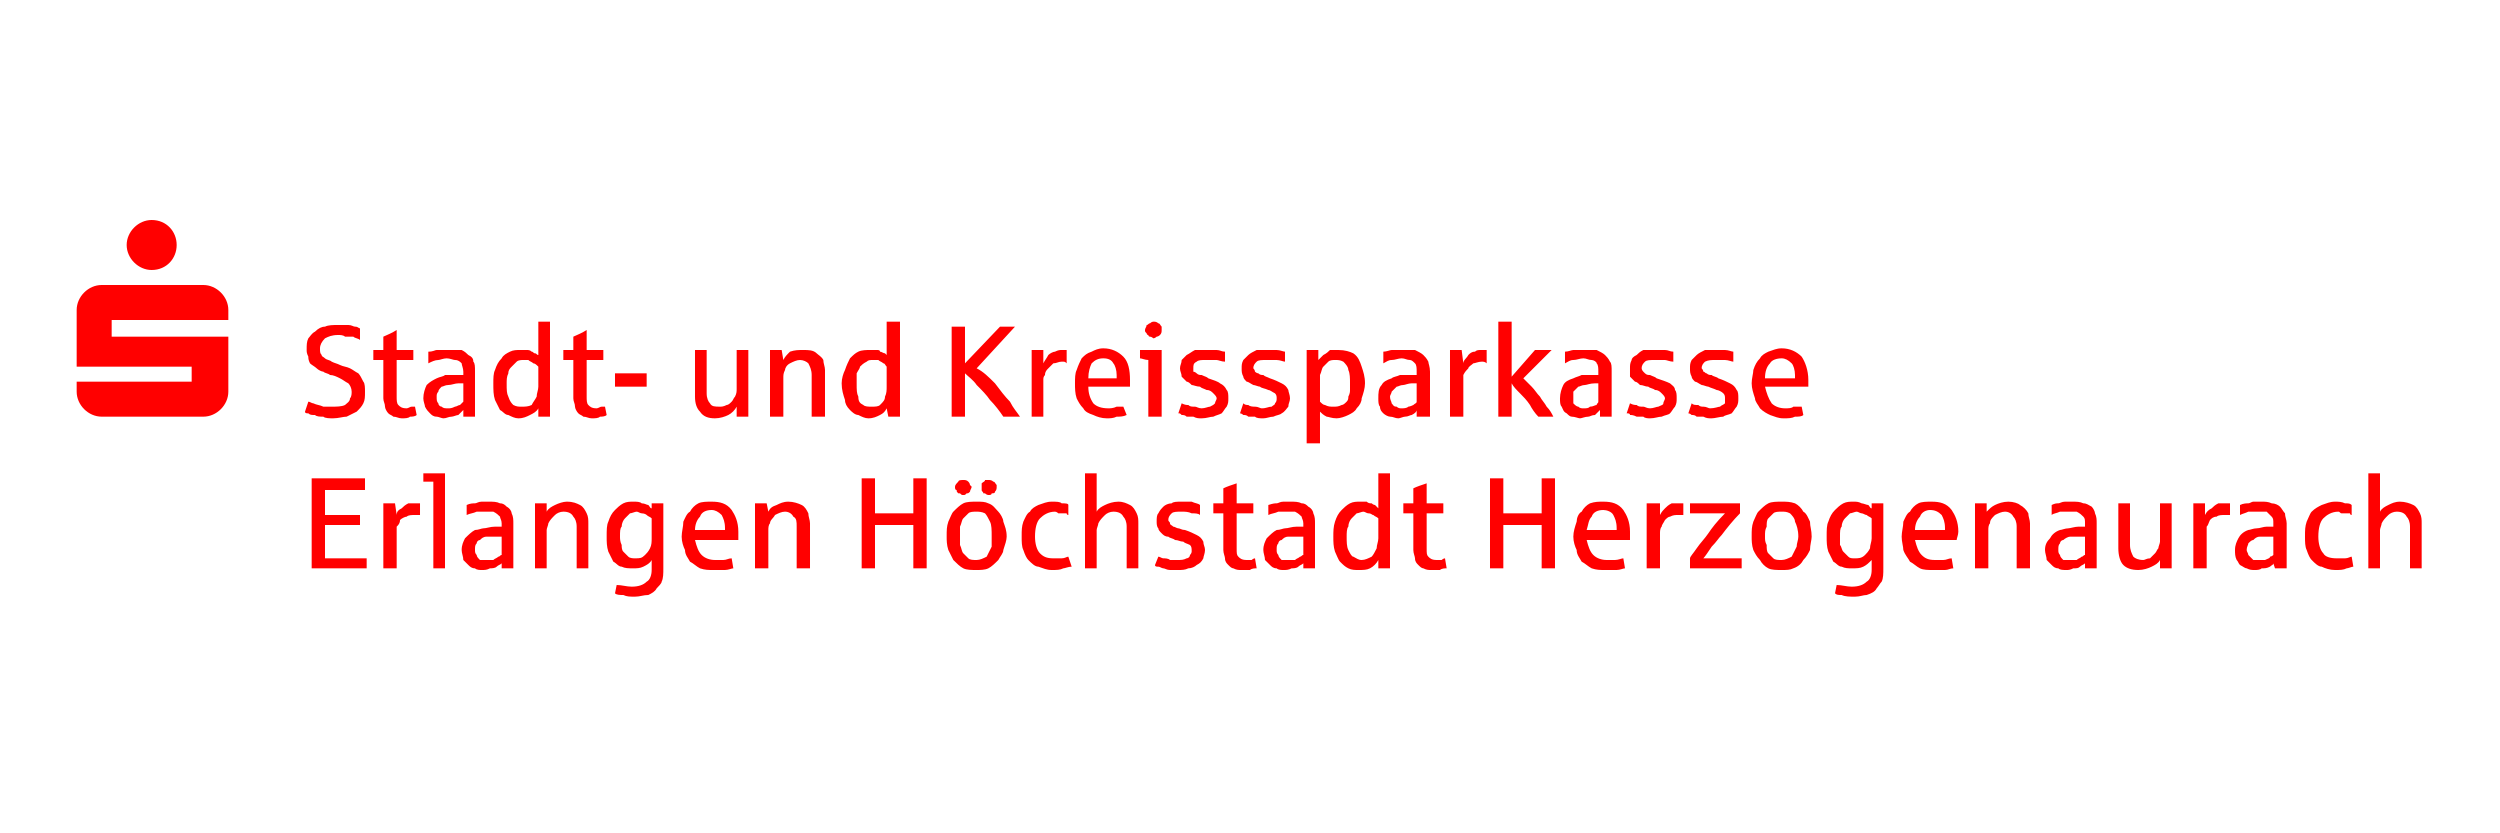 <?xml version="1.0" encoding="utf-8"?>
<svg xmlns="http://www.w3.org/2000/svg" height="500px" style="shape-rendering:geometricPrecision; text-rendering:geometricPrecision; image-rendering:optimizeQuality; fill-rule:evenodd; clip-rule:evenodd" version="1.1" viewBox="0 0 1500 500" width="1500px">
 <defs>
  <style type="text/css">
   
    .fil0 {fill:red}
   
  </style>
 </defs>
 <g id="Ebene_x0020_1">
  
  <path class="fil0" d="M61 250l61 0c8,0 15,-7 15,-15l0 -33 -70 0 0 -10 70 0 0 -6c0,-8 -7,-15 -15,-15l-61 0c-8,0 -15,7 -15,15l0 34 69 0 0 9 -69 0 0 6c0,8 7,15 15,15zm15 -103c0,8 7,15 15,15 9,0 15,-7 15,-15 0,-8 -6,-15 -15,-15 -8,0 -15,7 -15,15z"/>
  <g id="_321274696">
   <path class="fil0" d="M200 251c-2,0 -5,0 -6,-1 -2,0 -4,0 -5,-1 -2,0 -3,0 -4,-1 -1,0 -2,0 -2,-1l2 -6c1,0 2,1 3,1 2,1 4,1 6,2 1,0 3,0 5,0 3,0 6,0 8,-1 1,-1 3,-2 3,-4 1,-1 1,-3 1,-4 0,-2 -1,-4 -2,-5 -2,-1 -3,-2 -5,-3 -2,-1 -4,-2 -6,-2 -1,-1 -3,-1 -4,-2 -1,0 -3,-1 -4,-2 -1,-1 -3,-2 -4,-3 -1,-2 -1,-3 -1,-4 -1,-2 -1,-3 -1,-4 0,-3 0,-5 1,-7 1,-1 2,-3 4,-4 2,-2 4,-3 6,-3 2,-1 5,-1 8,-1 2,0 4,0 6,0 2,0 3,1 4,1 2,0 2,1 3,1l0 7c-1,-1 -3,-1 -4,-2 -2,0 -3,0 -5,0 -1,-1 -3,-1 -4,-1 -4,0 -6,1 -8,2 -2,2 -3,4 -3,6 0,2 0,3 1,4 0,1 1,1 2,2 1,1 3,1 4,2 2,1 3,1 5,2 2,1 4,1 6,2 2,1 3,2 5,3 1,1 2,3 3,5 1,1 1,4 1,6 0,3 0,5 -1,7 -1,2 -2,3 -4,5 -2,1 -4,2 -6,3 -2,0 -5,1 -8,1zm41 0c-2,0 -3,-1 -5,-1 -1,-1 -2,-1 -3,-2 -1,-1 -2,-3 -2,-4 0,-2 -1,-3 -1,-5l0 -23 -6 0 0 -6 6 0 0 -8c2,-1 5,-2 8,-4l0 12 10 0 0 6 -10 0 0 22c0,2 0,4 1,5 1,1 2,2 5,2 1,0 2,-1 3,-1 0,0 1,0 2,0l1 5c-1,1 -3,1 -4,1 -1,1 -3,1 -5,1zm25 0c-1,0 -3,-1 -4,-1 -2,0 -3,-1 -4,-2 -1,-1 -2,-2 -3,-4 0,-1 -1,-3 -1,-5 0,-3 1,-6 2,-8 2,-2 4,-3 6,-4 2,-1 4,-1 5,-2 2,0 4,0 7,0 0,0 0,0 0,0 1,0 1,0 2,0 0,0 1,0 1,0 0,0 1,0 1,0l0 -2c0,-2 -1,-4 -1,-5 -1,-1 -2,-2 -4,-2 -1,0 -3,-1 -5,-1 -2,0 -4,1 -5,1 -2,0 -4,1 -6,2l0 -7c3,0 4,-1 5,-1 1,0 2,0 4,0 1,0 3,0 4,0 3,0 5,0 7,0 2,1 3,2 4,3 2,1 3,2 3,4 1,1 1,3 1,6l0 27 -7 0 0 -4c-1,1 -2,2 -3,3 -1,0 -3,1 -4,1 -2,0 -3,1 -5,1zm3 -6c1,0 2,0 4,-1 1,0 2,-1 3,-1 1,-1 1,-1 2,-2l0 -11 -3 0c-2,0 -4,1 -6,1 -2,0 -3,1 -4,1 -1,1 -2,2 -2,3 -1,1 -1,2 -1,3 0,2 0,3 1,4 0,1 1,2 2,2 1,1 2,1 4,1zm42 6c-2,0 -4,-1 -6,-2 -2,0 -3,-2 -5,-3 -1,-2 -2,-4 -3,-6 -1,-3 -1,-6 -1,-10 0,-3 0,-6 1,-8 1,-3 2,-5 4,-7 1,-2 3,-3 5,-4 2,-1 4,-1 6,-1 2,0 3,0 4,0 1,0 2,0 3,1 1,0 1,1 2,1 1,0 1,1 2,1l0 -20 7 0 0 57 -7 0 0 -5c-1,2 -3,3 -5,4 -2,1 -4,2 -7,2zm2 -7c2,0 4,0 6,-1 1,-2 2,-3 3,-5 0,-2 1,-4 1,-6l0 -12c-1,-1 -2,-2 -3,-2 -1,-1 -2,-1 -3,-2 -1,0 -2,0 -3,0 -1,0 -3,0 -4,1 -1,1 -2,2 -3,3 -1,1 -2,2 -2,4 -1,2 -1,4 -1,6 0,4 0,6 1,8 1,3 2,4 3,5 2,1 3,1 5,1zm42 7c-2,0 -3,-1 -5,-1 -1,-1 -2,-1 -3,-2 -1,-1 -2,-3 -2,-4 0,-2 -1,-3 -1,-5l0 -23 -6 0 0 -6 6 0 0 -8c2,-1 5,-2 8,-4l0 12 10 0 0 6 -10 0 0 22c0,2 0,4 1,5 1,1 2,2 5,2 1,0 2,-1 3,-1 0,0 1,0 2,0l1 5c-1,1 -3,1 -4,1 -1,1 -3,1 -5,1zm14 -19l0 -8 19 0 0 8 -19 0zm60 19c-4,0 -7,-1 -9,-4 -2,-2 -3,-5 -3,-9l0 -28 7 0 0 26c0,3 1,5 2,6 1,2 3,2 6,2 1,0 2,0 4,-1 1,0 2,-1 3,-2 1,-1 1,-2 2,-3 1,-2 1,-3 1,-5l0 -23 7 0 0 40 -7 0 0 -6c-1,2 -3,4 -5,5 -2,1 -5,2 -8,2zm33 -1l0 -40 7 0 1 6c1,-2 2,-3 4,-5 3,-1 5,-1 8,-1 3,0 6,0 8,2 1,1 3,2 4,4 0,2 1,4 1,6l0 28 -8 0 0 -25c0,-3 -1,-5 -2,-7 -1,-1 -3,-2 -5,-2 -2,0 -4,1 -6,2 -2,1 -3,3 -3,4 -1,2 -1,3 -1,5l0 23 -8 0zm59 1c-2,0 -4,-1 -6,-2 -2,0 -4,-2 -5,-3 -2,-2 -3,-4 -3,-6 -1,-3 -2,-6 -2,-10 0,-3 1,-6 2,-8 1,-3 2,-5 3,-7 2,-2 3,-3 5,-4 2,-1 5,-1 7,-1 1,0 2,0 4,0 1,0 2,0 2,1 1,0 2,1 3,1 0,0 1,1 1,1l0 -20 8 0 0 57 -7 0 -1 -5c-1,2 -2,3 -4,4 -2,1 -4,2 -7,2zm2 -7c2,0 4,0 5,-1 2,-2 3,-3 3,-5 1,-2 1,-4 1,-6l0 -12c-1,-1 -1,-2 -2,-2 -1,-1 -2,-1 -3,-2 -1,0 -2,0 -3,0 -2,0 -3,0 -4,1 -2,1 -3,2 -4,3 0,1 -1,2 -2,4 0,2 0,4 0,6 0,4 0,6 1,8 0,3 1,4 3,5 1,1 3,1 5,1zm48 6l0 -54 8 0 0 22 21 -22 9 0 -23 25c4,2 7,5 11,9 3,4 6,8 9,11 2,4 4,6 6,9l-10 0c-2,-3 -5,-7 -8,-10 -2,-3 -5,-6 -8,-9 -2,-3 -5,-5 -7,-7l0 26 -8 0zm48 0l0 -40 7 0 0 8c1,-2 2,-3 3,-5 1,-1 3,-2 4,-2 2,-1 3,-1 4,-1 1,0 2,0 3,0l0 8c-1,-1 -1,-1 -3,-1 -2,0 -3,1 -5,1 -1,1 -2,2 -3,3 -1,1 -2,2 -2,4 -1,1 -1,2 -1,3l0 22 -7 0zm45 1c-3,0 -6,-1 -8,-2 -3,-1 -5,-2 -6,-4 -2,-2 -3,-4 -4,-6 -1,-3 -1,-6 -1,-9 0,-3 0,-6 1,-8 1,-3 2,-5 3,-7 2,-2 3,-3 6,-4 2,-1 4,-2 7,-2 5,0 9,2 12,5 3,3 4,8 4,14 0,2 0,3 0,4l-25 0c0,4 1,7 3,10 2,2 5,3 9,3 1,0 3,0 5,-1 1,0 3,0 4,0l2 5c-2,1 -4,1 -6,1 -2,1 -4,1 -6,1zm-11 -24l17 0 0 -2c0,-3 -1,-6 -2,-7 -1,-2 -3,-3 -6,-3 -3,0 -5,1 -7,3 -1,2 -2,5 -2,9zm36 23l0 -34c-2,0 -4,-1 -5,-1l0 -5 13 0 0 40 -8 0zm3 -47c0,0 -1,-1 -2,-1 0,0 -1,0 -1,-1 -1,0 -1,-1 -1,-1 -1,-1 -1,-1 -1,-2 0,-1 1,-2 1,-3 1,0 1,-1 2,-1 1,-1 2,-1 2,-1 1,0 2,0 3,1 1,0 1,1 2,2 0,1 0,1 0,2 0,1 0,2 -1,3 0,0 -1,1 -2,1 0,0 -1,1 -2,1zm29 48c-2,0 -3,0 -5,-1 -1,0 -2,0 -4,0 -1,-1 -2,-1 -3,-1 -1,-1 -1,-1 -2,-1l2 -6c2,1 3,1 4,1 1,1 2,1 4,1 1,0 2,1 4,1 2,0 4,-1 5,-1 2,-1 2,-1 3,-2 0,-1 1,-2 1,-3 0,-1 -1,-2 -2,-3 -1,-1 -2,-2 -4,-2 -2,-1 -3,-1 -4,-2 -2,0 -4,-1 -5,-1 -1,-1 -2,-2 -3,-2 -1,-1 -2,-2 -3,-3 0,-2 -1,-3 -1,-5 0,-2 1,-3 1,-5 1,-1 2,-2 3,-3 2,-1 3,-2 5,-3 2,0 4,0 6,0 3,0 5,0 7,0 2,0 3,1 5,1l0 6c-2,0 -4,-1 -5,-1 -2,0 -4,0 -7,0 -2,0 -4,0 -5,1 -2,1 -2,2 -2,4 0,0 0,1 0,2 1,0 2,1 2,1 1,1 2,1 3,1 2,1 3,1 4,2 3,1 6,2 7,3 2,1 3,2 4,4 1,1 1,3 1,5 0,2 0,3 -1,5 -1,1 -2,3 -3,4 -2,1 -3,1 -5,2 -2,0 -4,1 -7,1zm37 0c-2,0 -4,0 -5,-1 -2,0 -3,0 -4,0 -1,-1 -2,-1 -3,-1 -1,-1 -2,-1 -2,-1l2 -6c1,1 2,1 3,1 1,1 3,1 4,1 2,0 3,1 4,1 3,0 4,-1 6,-1 1,-1 2,-1 2,-2 1,-1 1,-2 1,-3 0,-1 0,-2 -1,-3 -2,-1 -3,-2 -4,-2 -2,-1 -4,-1 -5,-2 -1,0 -3,-1 -4,-1 -2,-1 -3,-2 -4,-2 -1,-1 -2,-2 -2,-3 -1,-2 -1,-3 -1,-5 0,-2 0,-3 1,-5 1,-1 2,-2 3,-3 1,-1 3,-2 5,-3 1,0 3,0 6,0 2,0 4,0 6,0 2,0 4,1 5,1l0 6c-1,0 -3,-1 -5,-1 -2,0 -4,0 -6,0 -3,0 -5,0 -6,1 -1,1 -2,2 -2,4 0,0 1,1 1,2 0,0 1,1 2,1 1,1 2,1 3,1 1,1 2,1 4,2 3,1 5,2 7,3 2,1 3,2 4,4 0,1 1,3 1,5 0,2 -1,3 -1,5 -1,1 -2,3 -4,4 -1,1 -3,1 -5,2 -2,0 -4,1 -6,1zm26 15l0 -56 7 0 0 6c1,-1 2,-2 3,-3 2,-1 3,-2 4,-3 2,0 4,0 5,0 4,0 7,1 9,2 3,2 4,5 5,8 1,3 2,6 2,10 0,3 -1,6 -2,9 0,2 -1,4 -3,6 -1,2 -3,3 -5,4 -2,1 -5,2 -7,2 -3,0 -5,-1 -6,-1 -2,-1 -3,-2 -4,-3l0 19 -8 0zm16 -22c2,0 3,0 5,-1 1,0 2,-1 3,-2 1,-1 1,-2 1,-3 1,-2 1,-3 1,-4 0,-1 0,-3 0,-4 0,-3 0,-6 -1,-8 0,-2 -2,-4 -3,-5 -2,-1 -3,-1 -5,-1 -1,0 -3,0 -4,1 -1,1 -2,2 -3,3 -1,1 -1,3 -2,5 0,2 0,4 0,6l0 10c1,1 2,2 3,2 2,1 3,1 5,1zm39 7c-2,0 -3,-1 -5,-1 -1,0 -3,-1 -4,-2 -1,-1 -2,-2 -2,-4 -1,-1 -1,-3 -1,-5 0,-3 0,-6 2,-8 1,-2 3,-3 6,-4 1,-1 3,-1 5,-2 2,0 4,0 6,0 0,0 1,0 1,0 0,0 1,0 1,0 1,0 1,0 1,0 1,0 1,0 1,0l0 -2c0,-2 0,-4 -1,-5 -1,-1 -2,-2 -3,-2 -2,0 -3,-1 -5,-1 -2,0 -4,1 -6,1 -2,0 -3,1 -5,2l0 -7c2,0 4,-1 5,-1 1,0 2,0 3,0 2,0 3,0 4,0 3,0 5,0 7,0 2,1 4,2 5,3 1,1 2,2 3,4 0,1 1,3 1,6l0 27 -8 0 0 -4c0,1 -1,2 -3,3 -1,0 -2,1 -4,1 -1,0 -3,1 -4,1zm2 -6c1,0 3,0 4,-1 1,0 3,-1 3,-1 1,-1 2,-1 2,-2l0 -11 -3 0c-2,0 -4,1 -5,1 -2,0 -3,1 -4,1 -1,1 -2,2 -3,3 0,1 -1,2 -1,3 0,2 1,3 1,4 1,1 1,2 3,2 1,1 2,1 3,1zm29 5l0 -40 7 0 1 8c0,-2 2,-3 3,-5 1,-1 2,-2 4,-2 1,-1 2,-1 4,-1 1,0 2,0 3,0l0 8c-1,-1 -2,-1 -3,-1 -2,0 -4,1 -5,1 -1,1 -3,2 -3,3 -1,1 -2,2 -3,4 0,1 0,2 0,3l0 22 -8 0zm29 0l0 -57 8 0 0 33 14 -16 10 0 -17 17c2,2 3,3 5,5 2,2 3,4 5,6 1,2 3,4 4,6 2,2 3,4 4,6l-9 0c-2,-2 -4,-5 -5,-7 -2,-3 -4,-5 -6,-7 -2,-2 -4,-4 -5,-6l0 20 -8 0zm49 1c-1,0 -3,-1 -5,-1 -1,0 -2,-1 -3,-2 -2,-1 -2,-2 -3,-4 -1,-1 -1,-3 -1,-5 0,-3 1,-6 2,-8 1,-2 3,-3 6,-4 2,-1 3,-1 5,-2 2,0 4,0 6,0 0,0 1,0 1,0 1,0 1,0 1,0 1,0 1,0 2,0 0,0 0,0 0,0l0 -2c0,-2 0,-4 -1,-5 0,-1 -2,-2 -3,-2 -2,0 -3,-1 -5,-1 -2,0 -4,1 -6,1 -2,0 -3,1 -5,2l0 -7c2,0 4,-1 5,-1 1,0 2,0 3,0 2,0 3,0 5,0 2,0 5,0 6,0 2,1 4,2 5,3 1,1 2,2 3,4 1,1 1,3 1,6l0 27 -7 0 0 -4c-1,1 -2,2 -3,3 -2,0 -3,1 -4,1 -2,0 -4,1 -5,1zm2 -6c2,0 3,0 4,-1 2,0 3,-1 4,-1 0,-1 1,-1 1,-2l0 -11 -2 0c-3,0 -5,1 -6,1 -2,0 -3,1 -4,1 -1,1 -2,2 -3,3 0,1 0,2 0,3 0,2 0,3 0,4 1,1 2,2 3,2 1,1 2,1 3,1zm40 6c-1,0 -3,0 -4,-1 -2,0 -3,0 -4,0 -2,-1 -3,-1 -4,-1 0,-1 -1,-1 -2,-1l2 -6c2,1 3,1 4,1 1,1 2,1 4,1 1,0 2,1 4,1 2,0 4,-1 5,-1 2,-1 3,-1 3,-2 0,-1 1,-2 1,-3 0,-1 -1,-2 -2,-3 -1,-1 -2,-2 -4,-2 -1,-1 -3,-1 -4,-2 -2,0 -3,-1 -5,-1 -1,-1 -2,-2 -3,-2 -1,-1 -2,-2 -3,-3 0,-2 0,-3 0,-5 0,-2 0,-3 1,-5 0,-1 1,-2 3,-3 1,-1 2,-2 4,-3 2,0 4,0 6,0 3,0 5,0 7,0 2,0 3,1 5,1l0 6c-2,0 -4,-1 -5,-1 -2,0 -4,0 -6,0 -3,0 -5,0 -6,1 -1,1 -2,2 -2,4 0,0 0,1 1,2 0,0 1,1 1,1 1,1 2,1 3,1 2,1 3,1 4,2 3,1 6,2 8,3 1,1 3,2 3,4 1,1 1,3 1,5 0,2 0,3 -1,5 -1,1 -2,3 -3,4 -1,1 -3,1 -5,2 -2,0 -4,1 -7,1zm37 0c-2,0 -3,0 -5,-1 -1,0 -3,0 -4,0 -1,-1 -2,-1 -3,-1 -1,-1 -2,-1 -2,-1l2 -6c1,1 2,1 4,1 1,1 2,1 3,1 2,0 3,1 4,1 3,0 5,-1 6,-1 1,-1 2,-1 3,-2 0,-1 0,-2 0,-3 0,-1 0,-2 -1,-3 -1,-1 -3,-2 -4,-2 -2,-1 -3,-1 -5,-2 -1,0 -3,-1 -4,-1 -2,-1 -3,-2 -4,-2 -1,-1 -2,-2 -2,-3 -1,-2 -1,-3 -1,-5 0,-2 0,-3 1,-5 1,-1 2,-2 3,-3 1,-1 3,-2 5,-3 1,0 3,0 6,0 2,0 5,0 6,0 2,0 4,1 5,1l0 6c-1,0 -3,-1 -5,-1 -2,0 -4,0 -6,0 -2,0 -4,0 -6,1 -1,1 -2,2 -2,4 0,0 1,1 1,2 1,0 1,1 2,1 1,1 2,1 3,1 1,1 3,1 4,2 3,1 5,2 7,3 2,1 3,2 4,4 1,1 1,3 1,5 0,2 0,3 -1,5 -1,1 -2,3 -3,4 -2,1 -4,1 -5,2 -2,0 -5,1 -7,1z"/>
   <path class="fil0" d="M1070 251c-3,0 -5,-1 -8,-2 -2,-1 -4,-2 -6,-4 -1,-2 -3,-4 -3,-6 -1,-3 -2,-6 -2,-9 0,-3 1,-6 1,-8 1,-3 2,-5 4,-7 1,-2 3,-3 5,-4 3,-1 5,-2 8,-2 5,0 9,2 12,5 2,3 4,8 4,14 0,2 0,3 0,4l-26 0c1,4 2,7 4,10 2,2 5,3 8,3 2,0 4,0 5,-1 2,0 3,0 5,0l1 5c-1,1 -3,1 -5,1 -2,1 -4,1 -7,1zm-11 -24l18 0 0 -2c0,-3 -1,-6 -2,-7 -2,-2 -4,-3 -6,-3 -3,0 -6,1 -7,3 -2,2 -3,5 -3,9zm-872 114l0 -54 32 0 0 7 -24 0 0 15 21 0 0 6 -21 0 0 20 25 0 0 6 -33 0zm43 0l0 -39 7 0 1 7c0,-2 1,-3 3,-4 1,-1 2,-2 4,-3 1,0 2,0 4,0 1,0 2,0 3,0l0 7c-1,0 -2,0 -3,0 -2,0 -4,0 -5,1 -1,0 -3,1 -4,2 0,2 -1,3 -2,4 0,1 0,3 0,4l0 21 -8 0zm30 0l0 -52c-1,0 -3,0 -6,0l0 -5 13 0 0 57 -7 0zm29 1c-1,0 -3,0 -4,-1 -2,0 -3,-1 -4,-2 -1,-1 -2,-2 -3,-3 0,-2 -1,-4 -1,-6 0,-3 1,-5 2,-7 2,-2 4,-4 6,-5 2,0 4,-1 5,-1 2,0 4,-1 7,-1 0,0 0,0 0,0 1,0 1,0 2,0 0,0 0,0 1,0 0,0 0,0 1,0l0 -2c0,-2 -1,-3 -1,-4 -1,-1 -2,-2 -4,-3 -1,0 -3,0 -5,0 -2,0 -4,0 -5,0 -2,1 -4,1 -6,2l0 -6c2,-1 4,-1 5,-1 1,0 2,-1 4,-1 1,0 3,0 4,0 3,0 5,0 7,1 2,0 3,1 4,2 2,1 3,3 3,4 1,2 1,4 1,6l0 27 -7 0 0 -3c-1,1 -2,1 -3,2 -1,1 -3,1 -4,1 -2,1 -3,1 -5,1zm2 -6c2,0 3,0 5,0 1,-1 2,-1 3,-2 1,0 1,-1 2,-1l0 -11 -3 0c-2,0 -4,0 -6,0 -2,0 -3,1 -4,2 -1,0 -2,1 -2,2 -1,1 -1,2 -1,4 0,1 0,2 1,3 0,1 1,2 2,3 1,0 2,0 3,0zm30 5l0 -39 7 0 0 5c1,-2 3,-3 5,-4 2,-1 5,-2 7,-2 4,0 6,1 8,2 2,1 3,3 4,5 1,2 1,4 1,6l0 27 -7 0 0 -25c0,-3 -1,-5 -2,-6 -1,-2 -3,-3 -6,-3 -2,0 -4,1 -5,2 -2,2 -3,3 -4,5 0,1 -1,3 -1,4l0 23 -7 0zm60 17c-3,0 -5,0 -7,-1 -2,0 -4,0 -5,-1l1 -5c3,0 6,1 9,1 4,0 7,-1 9,-3 2,-1 3,-4 3,-7l0 -6c-1,2 -3,3 -5,4 -2,1 -4,1 -6,1 -3,0 -5,0 -7,-1 -2,0 -3,-2 -5,-3 -1,-2 -2,-4 -3,-6 -1,-3 -1,-6 -1,-9 0,-4 0,-7 1,-9 1,-3 2,-5 4,-7 1,-1 3,-3 5,-4 2,-1 4,-1 6,-1 2,0 4,0 5,1 2,0 3,1 4,1 1,1 1,2 2,2l0 -3 7 0 0 39c0,3 0,6 -1,8 0,1 -2,3 -3,4 -1,2 -3,3 -5,4 -3,0 -5,1 -8,1zm0 -23c3,0 4,0 6,-2 1,-1 2,-2 3,-4 1,-2 1,-4 1,-6l0 -12c-1,-1 -2,-1 -3,-2 0,0 -1,-1 -3,-1 -1,0 -2,-1 -3,-1 -1,0 -3,1 -4,1 -1,1 -2,2 -3,3 -1,1 -2,3 -2,5 -1,1 -1,3 -1,6 0,1 0,3 1,5 0,1 0,3 1,4 1,1 2,2 3,3 1,1 3,1 4,1zm47 7c-3,0 -5,0 -8,-1 -2,-1 -4,-3 -6,-4 -1,-2 -3,-4 -3,-7 -1,-2 -2,-5 -2,-8 0,-3 1,-6 1,-9 1,-2 2,-5 4,-6 1,-2 3,-4 5,-5 2,-1 5,-1 8,-1 5,0 9,1 12,5 2,3 4,7 4,13 0,2 0,4 0,5l-26 0c1,4 2,7 4,9 2,2 5,3 8,3 2,0 4,0 5,0 2,0 3,-1 5,-1l1 6c-1,0 -3,1 -5,1 -2,0 -4,0 -7,0zm-11 -24l18 0 0 -1c0,-4 -1,-6 -2,-8 -2,-2 -4,-3 -6,-3 -3,0 -6,1 -7,4 -2,2 -3,5 -3,8zm36 23l0 -39 7 0 1 5c1,-2 2,-3 5,-4 2,-1 4,-2 7,-2 3,0 6,1 8,2 2,1 3,3 4,5 0,2 1,4 1,6l0 27 -8 0 0 -25c0,-3 0,-5 -2,-6 -1,-2 -3,-3 -5,-3 -2,0 -4,1 -6,2 -1,2 -3,3 -3,5 -1,1 -1,3 -1,4l0 23 -8 0zm64 0l0 -54 8 0 0 21 23 0 0 -21 8 0 0 54 -8 0 0 -26 -23 0 0 26 -8 0zm69 1c-3,0 -6,0 -8,-1 -2,-1 -4,-3 -6,-5 -1,-2 -2,-4 -3,-6 -1,-3 -1,-6 -1,-8 0,-4 0,-6 1,-9 1,-2 2,-5 3,-6 2,-2 4,-4 6,-5 2,-1 5,-1 8,-1 3,0 5,0 7,1 3,1 4,3 6,5 1,1 3,4 3,6 1,3 2,5 2,9 0,2 -1,5 -2,8 0,2 -2,4 -3,6 -2,2 -4,4 -6,5 -2,1 -5,1 -7,1zm0 -6c2,0 4,-1 6,-2 1,-2 2,-4 3,-6 0,-2 0,-4 0,-6 0,-4 0,-7 -1,-9 -1,-2 -2,-4 -3,-5 -2,-1 -4,-1 -5,-1 -2,0 -4,0 -5,1 -1,1 -2,2 -3,3 -1,1 -1,3 -2,5 0,2 0,3 0,6 0,2 0,3 0,5 1,2 1,4 2,5 1,1 2,2 3,3 1,1 3,1 5,1zm-8 -39c-1,0 -1,0 -2,-1 0,0 -1,0 -1,0 -1,-1 -1,-1 -1,-2 -1,0 -1,-1 -1,-2 0,-1 1,-2 2,-3 0,-1 2,-1 3,-1 1,0 2,0 3,1 0,0 1,1 1,2 0,0 1,1 1,1 0,1 -1,2 -1,3 -1,1 -1,1 -2,1 -1,1 -1,1 -2,1zm15 0c0,0 -1,0 -2,-1 0,0 -1,0 -1,0 0,-1 -1,-1 -1,-2 0,0 0,-1 0,-2 0,0 0,-1 0,-2 1,-1 2,-1 2,-2 1,0 2,0 2,0 1,0 2,0 3,1 1,0 1,1 2,2 0,0 0,1 0,1 0,1 0,2 -1,3 0,1 -1,1 -2,1 0,1 -1,1 -2,1zm38 45c-3,0 -5,-1 -8,-2 -2,0 -4,-2 -6,-4 -1,-1 -2,-3 -3,-6 -1,-2 -1,-5 -1,-8 0,-4 0,-6 1,-9 1,-2 2,-5 4,-6 1,-2 3,-3 5,-4 3,-1 5,-2 8,-2 3,0 5,0 6,1 2,0 4,0 4,1l0 6c0,0 -1,0 -1,-1 -1,0 -2,0 -2,0 -1,0 -2,0 -3,0 0,0 -1,-1 -2,-1 -4,0 -7,2 -9,4 -2,2 -3,6 -3,11 0,4 1,8 3,10 2,2 4,3 8,3 2,0 4,0 5,0 2,0 3,-1 4,-1l2 6c-2,0 -4,1 -5,1 -2,1 -4,1 -7,1zm20 -1l0 -57 7 0 0 23c1,-2 3,-3 5,-4 2,-1 5,-2 8,-2 3,0 5,1 7,2 2,1 3,3 4,5 1,2 1,4 1,6l0 27 -7 0 0 -25c0,-3 -1,-5 -2,-6 -1,-2 -3,-3 -6,-3 -2,0 -4,1 -5,2 -2,2 -3,3 -4,5 0,1 -1,3 -1,4l0 23 -7 0zm56 1c-2,0 -4,0 -5,0 -2,0 -3,-1 -4,-1 -1,0 -2,-1 -3,-1 -1,0 -2,0 -2,-1l2 -5c1,0 2,1 3,1 1,0 3,0 4,1 2,0 3,0 4,0 3,0 4,0 6,-1 1,0 2,-1 2,-2 1,-1 1,-2 1,-2 0,-2 0,-3 -1,-4 -2,-1 -3,-1 -4,-2 -2,0 -3,-1 -5,-1 -1,-1 -3,-1 -4,-2 -2,0 -3,-1 -4,-2 -1,-1 -2,-2 -2,-3 -1,-1 -1,-3 -1,-4 0,-2 0,-4 1,-5 1,-2 2,-3 3,-4 1,-1 3,-2 5,-2 1,-1 3,-1 6,-1 2,0 4,0 6,0 2,1 4,1 5,2l0 6c-1,-1 -3,-1 -5,-1 -2,-1 -4,-1 -6,-1 -3,0 -5,0 -6,1 -1,1 -2,2 -2,4 0,1 1,1 1,2 0,1 1,1 2,2 1,0 2,1 3,1 1,0 2,1 4,1 3,1 5,2 7,3 2,1 3,2 4,4 0,2 1,3 1,5 0,2 -1,4 -1,5 -1,2 -2,3 -4,4 -1,1 -3,2 -5,2 -2,1 -4,1 -6,1zm38 0c-2,0 -3,0 -5,-1 -1,0 -2,-1 -3,-2 -1,-1 -2,-2 -2,-4 0,-1 -1,-3 -1,-5l0 -22 -6 0 0 -6 6 0 0 -9c2,-1 5,-2 8,-3l0 12 10 0 0 6 -10 0 0 21c0,3 0,4 1,5 1,1 2,2 5,2 1,0 2,0 3,0 0,0 1,-1 2,-1l1 6c-1,0 -3,0 -4,1 -1,0 -3,0 -5,0zm25 0c-1,0 -3,0 -4,-1 -2,0 -3,-1 -4,-2 -1,-1 -2,-2 -3,-3 0,-2 -1,-4 -1,-6 0,-3 1,-5 2,-7 2,-2 4,-4 6,-5 2,0 4,-1 5,-1 2,0 4,-1 7,-1 0,0 0,0 0,0 1,0 1,0 2,0 0,0 1,0 1,0 0,0 1,0 1,0l0 -2c0,-2 -1,-3 -1,-4 -1,-1 -2,-2 -4,-3 -1,0 -3,0 -5,0 -2,0 -4,0 -5,0 -2,1 -4,1 -6,2l0 -6c3,-1 4,-1 5,-1 1,0 2,-1 4,-1 1,0 3,0 4,0 3,0 5,0 7,1 2,0 3,1 4,2 2,1 3,3 3,4 1,2 1,4 1,6l0 27 -7 0 0 -3c-1,1 -2,1 -3,2 -1,1 -3,1 -4,1 -2,1 -3,1 -5,1zm3 -6c1,0 2,0 4,0 1,-1 2,-1 3,-2 1,0 1,-1 2,-1l0 -11 -3 0c-2,0 -4,0 -6,0 -2,0 -3,1 -4,2 -1,0 -2,1 -2,2 -1,1 -1,2 -1,4 0,1 0,2 1,3 0,1 1,2 2,3 1,0 2,0 4,0zm42 6c-2,0 -4,0 -6,-1 -2,-1 -3,-2 -5,-4 -1,-1 -2,-4 -3,-6 -1,-3 -1,-6 -1,-9 0,-3 0,-6 1,-9 1,-3 2,-5 4,-7 1,-1 3,-3 5,-4 2,-1 4,-1 6,-1 2,0 3,0 4,0 1,1 2,1 3,1 1,1 2,1 2,1 1,1 1,1 2,2l0 -21 7 0 0 57 -7 0 0 -5c-1,2 -3,4 -5,5 -2,1 -4,1 -7,1zm2 -6c2,0 4,-1 6,-2 1,-1 2,-3 3,-5 0,-2 1,-4 1,-6l0 -12c-1,-1 -2,-1 -3,-2 -1,0 -1,-1 -3,-1 -1,0 -2,-1 -3,-1 -1,0 -3,1 -4,1 -1,1 -2,2 -3,3 -1,1 -2,3 -2,5 -1,1 -1,4 -1,6 0,3 0,6 1,8 1,2 2,4 3,4 2,1 3,2 5,2zm42 6c-2,0 -3,0 -5,-1 -1,0 -2,-1 -3,-2 -1,-1 -2,-2 -2,-4 0,-1 -1,-3 -1,-5l0 -22 -6 0 0 -6 6 0 0 -9c2,-1 5,-2 8,-3l0 12 10 0 0 6 -10 0 0 21c0,3 0,4 1,5 1,1 2,2 5,2 1,0 2,0 3,0 0,0 1,-1 2,-1l1 6c-1,0 -3,0 -4,1 -1,0 -3,0 -5,0zm35 -1l0 -54 8 0 0 21 23 0 0 -21 8 0 0 54 -8 0 0 -26 -23 0 0 26 -8 0zm69 1c-3,0 -5,0 -8,-1 -2,-1 -4,-3 -6,-4 -1,-2 -3,-4 -3,-7 -1,-2 -2,-5 -2,-8 0,-3 1,-6 2,-9 0,-2 1,-5 3,-6 1,-2 3,-4 5,-5 3,-1 5,-1 8,-1 5,0 9,1 12,5 2,3 4,7 4,13 0,2 0,4 0,5l-26 0c1,4 2,7 4,9 2,2 5,3 8,3 2,0 4,0 5,0 2,0 4,-1 5,-1l1 6c-1,0 -3,1 -5,1 -2,0 -4,0 -7,0zm-11 -24l18 0 0 -1c0,-4 -1,-6 -2,-8 -1,-2 -4,-3 -6,-3 -3,0 -6,1 -7,4 -2,2 -2,5 -3,8zm36 23l0 -39 8 0 0 7c1,-2 2,-3 3,-4 1,-1 2,-2 4,-3 1,0 3,0 4,0 1,0 2,0 3,0l0 7c-1,0 -2,0 -3,0 -2,0 -3,0 -5,1 -1,0 -2,1 -3,2 -1,2 -2,3 -2,4 -1,1 -1,3 -1,4l0 21 -8 0zm26 0l0 -6c0,-1 2,-3 4,-6 2,-3 5,-6 7,-9 2,-3 5,-7 10,-12l-21 0 0 -6 30 0 0 6c-4,4 -8,9 -11,13 -2,2 -3,4 -6,7 -2,3 -4,6 -5,7l23 0 0 6 -31 0zm55 1c-3,0 -6,0 -8,-1 -2,-1 -4,-3 -5,-5 -2,-2 -3,-4 -4,-6 -1,-3 -1,-6 -1,-8 0,-4 0,-6 1,-9 1,-2 2,-5 3,-6 2,-2 4,-4 6,-5 2,-1 5,-1 8,-1 3,0 5,0 8,1 2,1 4,3 5,5 2,1 3,4 4,6 0,3 1,5 1,9 0,2 -1,5 -1,8 -1,2 -2,4 -4,6 -1,2 -3,4 -6,5 -2,1 -4,1 -7,1zm0 -6c2,0 4,-1 6,-2 1,-2 2,-4 3,-6 0,-2 1,-4 1,-6 0,-4 -1,-7 -2,-9 0,-2 -2,-4 -3,-5 -2,-1 -3,-1 -5,-1 -2,0 -4,0 -5,1 -1,1 -2,2 -3,3 -1,1 -1,3 -1,5 -1,2 -1,3 -1,6 0,2 0,3 1,5 0,2 0,4 1,5 1,1 2,2 3,3 1,1 3,1 5,1zm44 22c-3,0 -6,0 -8,-1 -2,0 -3,0 -4,-1l1 -5c3,0 6,1 9,1 4,0 7,-1 9,-3 2,-1 3,-4 3,-7l0 -6c-2,2 -3,3 -5,4 -2,1 -4,1 -7,1 -2,0 -4,0 -6,-1 -2,0 -3,-2 -5,-3 -1,-2 -2,-4 -3,-6 -1,-3 -1,-6 -1,-9 0,-4 0,-7 1,-9 1,-3 2,-5 4,-7 1,-1 3,-3 5,-4 2,-1 4,-1 6,-1 2,0 3,0 5,1 1,0 3,1 4,1 1,1 1,2 2,2l0 -3 7 0 0 39c0,3 0,6 -1,8 -1,1 -2,3 -3,4 -1,2 -3,3 -6,4 -2,0 -4,1 -7,1zm0 -23c2,0 4,0 6,-2 1,-1 2,-2 3,-4 0,-2 1,-4 1,-6l0 -12c-1,-1 -2,-1 -3,-2 -1,0 -2,-1 -3,-1 -1,0 -2,-1 -3,-1 -1,0 -3,1 -4,1 -1,1 -2,2 -3,3 -1,1 -2,3 -2,5 -1,1 -1,3 -1,6 0,1 0,3 0,5 1,1 1,3 2,4 1,1 2,2 3,3 1,1 2,1 4,1zm47 7c-3,0 -6,0 -8,-1 -2,-1 -4,-3 -6,-4 -1,-2 -3,-4 -4,-7 0,-2 -1,-5 -1,-8 0,-3 1,-6 1,-9 1,-2 2,-5 4,-6 1,-2 3,-4 5,-5 2,-1 5,-1 8,-1 5,0 9,1 12,5 2,3 4,7 4,13 0,2 -1,4 -1,5l-25 0c1,4 2,7 4,9 2,2 4,3 8,3 2,0 4,0 5,0 2,0 3,-1 5,-1l1 6c-2,0 -3,1 -5,1 -2,0 -4,0 -7,0zm-11 -24l18 0 0 -1c0,-4 -1,-6 -2,-8 -2,-2 -4,-3 -7,-3 -2,0 -5,1 -6,4 -2,2 -3,5 -3,8zm36 23l0 -39 7 0 0 5c2,-2 3,-3 5,-4 2,-1 5,-2 8,-2 3,0 6,1 7,2 2,1 4,3 5,5 0,2 1,4 1,6l0 27 -8 0 0 -25c0,-3 -1,-5 -2,-6 -1,-2 -3,-3 -5,-3 -2,0 -4,1 -6,2 -2,2 -3,3 -3,5 -1,1 -1,3 -1,4l0 23 -8 0z"/>
   <path class="fil0" d="M1240 342c-2,0 -4,0 -5,-1 -2,0 -3,-1 -4,-2 -1,-1 -2,-2 -3,-3 0,-2 -1,-4 -1,-6 0,-3 1,-5 3,-7 1,-2 3,-4 6,-5 1,0 3,-1 5,-1 1,0 4,-1 6,-1 0,0 0,0 1,0 0,0 0,0 1,0 0,0 1,0 1,0 0,0 1,0 1,0l0 -2c0,-2 0,-3 -1,-4 -1,-1 -2,-2 -4,-3 -1,0 -3,0 -4,0 -2,0 -4,0 -6,0 -2,1 -4,1 -5,2l0 -6c2,-1 3,-1 4,-1 1,0 2,-1 4,-1 1,0 3,0 4,0 3,0 5,0 7,1 2,0 3,1 5,2 1,1 2,3 2,4 1,2 1,4 1,6l0 27 -7 0 0 -3c-1,1 -2,1 -3,2 -1,1 -2,1 -4,1 -2,1 -3,1 -4,1zm2 -6c1,0 2,0 4,0 1,-1 2,-1 3,-2 1,0 1,-1 2,-1l0 -11 -3 0c-2,0 -4,0 -6,0 -1,0 -3,1 -4,2 -1,0 -2,1 -2,2 -1,1 -1,2 -1,4 0,1 0,2 1,3 0,1 1,2 2,3 1,0 2,0 4,0zm41 6c-4,0 -7,-1 -9,-3 -2,-2 -3,-6 -3,-10l0 -27 7 0 0 25c0,3 1,5 2,7 1,1 3,2 6,2 1,0 2,-1 4,-1 1,-1 2,-2 3,-3 1,-1 1,-2 2,-3 0,-1 1,-3 1,-4l0 -23 7 0 0 39 -7 0 0 -5c-1,2 -3,3 -5,4 -2,1 -5,2 -8,2zm33 -1l0 -39 7 0 0 7c1,-2 2,-3 4,-4 1,-1 2,-2 4,-3 1,0 2,0 4,0 1,0 2,0 3,0l0 7c-1,0 -2,0 -3,0 -2,0 -4,0 -5,1 -2,0 -3,1 -4,2 -1,2 -1,3 -2,4 0,1 0,3 0,4l0 21 -8 0zm37 1c-2,0 -3,0 -5,-1 -1,0 -2,-1 -4,-2 -1,-1 -1,-2 -2,-3 -1,-2 -1,-4 -1,-6 0,-3 1,-5 2,-7 1,-2 3,-4 6,-5 1,0 3,-1 5,-1 2,0 4,-1 6,-1 0,0 1,0 1,0 0,0 1,0 1,0 1,0 1,0 2,0 0,0 0,0 0,0l0 -2c0,-2 0,-3 -1,-4 -1,-1 -2,-2 -3,-3 -2,0 -3,0 -5,0 -2,0 -4,0 -6,0 -2,1 -3,1 -5,2l0 -6c2,-1 4,-1 5,-1 1,0 2,-1 3,-1 2,0 3,0 5,0 2,0 4,0 6,1 2,0 4,1 5,2 1,1 2,3 3,4 0,2 1,4 1,6l0 27 -7 0 -1 -3c0,1 -1,1 -2,2 -2,1 -3,1 -5,1 -1,1 -3,1 -4,1zm2 -6c1,0 3,0 4,0 2,-1 3,-1 3,-2 1,0 2,-1 2,-1l0 -11 -3 0c-2,0 -4,0 -5,0 -2,0 -3,1 -4,2 -1,0 -2,1 -3,2 0,1 -1,2 -1,4 0,1 1,2 1,3 1,1 2,2 3,3 1,0 2,0 3,0zm46 6c-3,0 -6,-1 -8,-2 -2,0 -4,-2 -6,-4 -1,-1 -2,-3 -3,-6 -1,-2 -1,-5 -1,-8 0,-4 0,-6 1,-9 1,-2 2,-5 3,-6 2,-2 4,-3 6,-4 3,-1 5,-2 8,-2 2,0 4,0 6,1 2,0 3,0 4,1l0 6c0,0 -1,0 -1,-1 -1,0 -2,0 -2,0 -1,0 -2,0 -3,0 -1,0 -1,-1 -2,-1 -4,0 -7,2 -9,4 -2,2 -3,6 -3,11 0,4 1,8 3,10 1,2 4,3 8,3 2,0 4,0 5,0 2,0 3,-1 4,-1l1 6c-1,0 -3,1 -4,1 -2,1 -4,1 -7,1zm20 -1l0 -57 7 0 0 23c1,-2 3,-3 5,-4 2,-1 4,-2 7,-2 3,0 6,1 8,2 2,1 3,3 4,5 1,2 1,4 1,6l0 27 -7 0 0 -25c0,-3 -1,-5 -2,-6 -1,-2 -3,-3 -6,-3 -2,0 -4,1 -5,2 -2,2 -3,3 -4,5 0,1 -1,3 -1,4l0 23 -7 0z"/>
  </g>
 </g>
</svg>